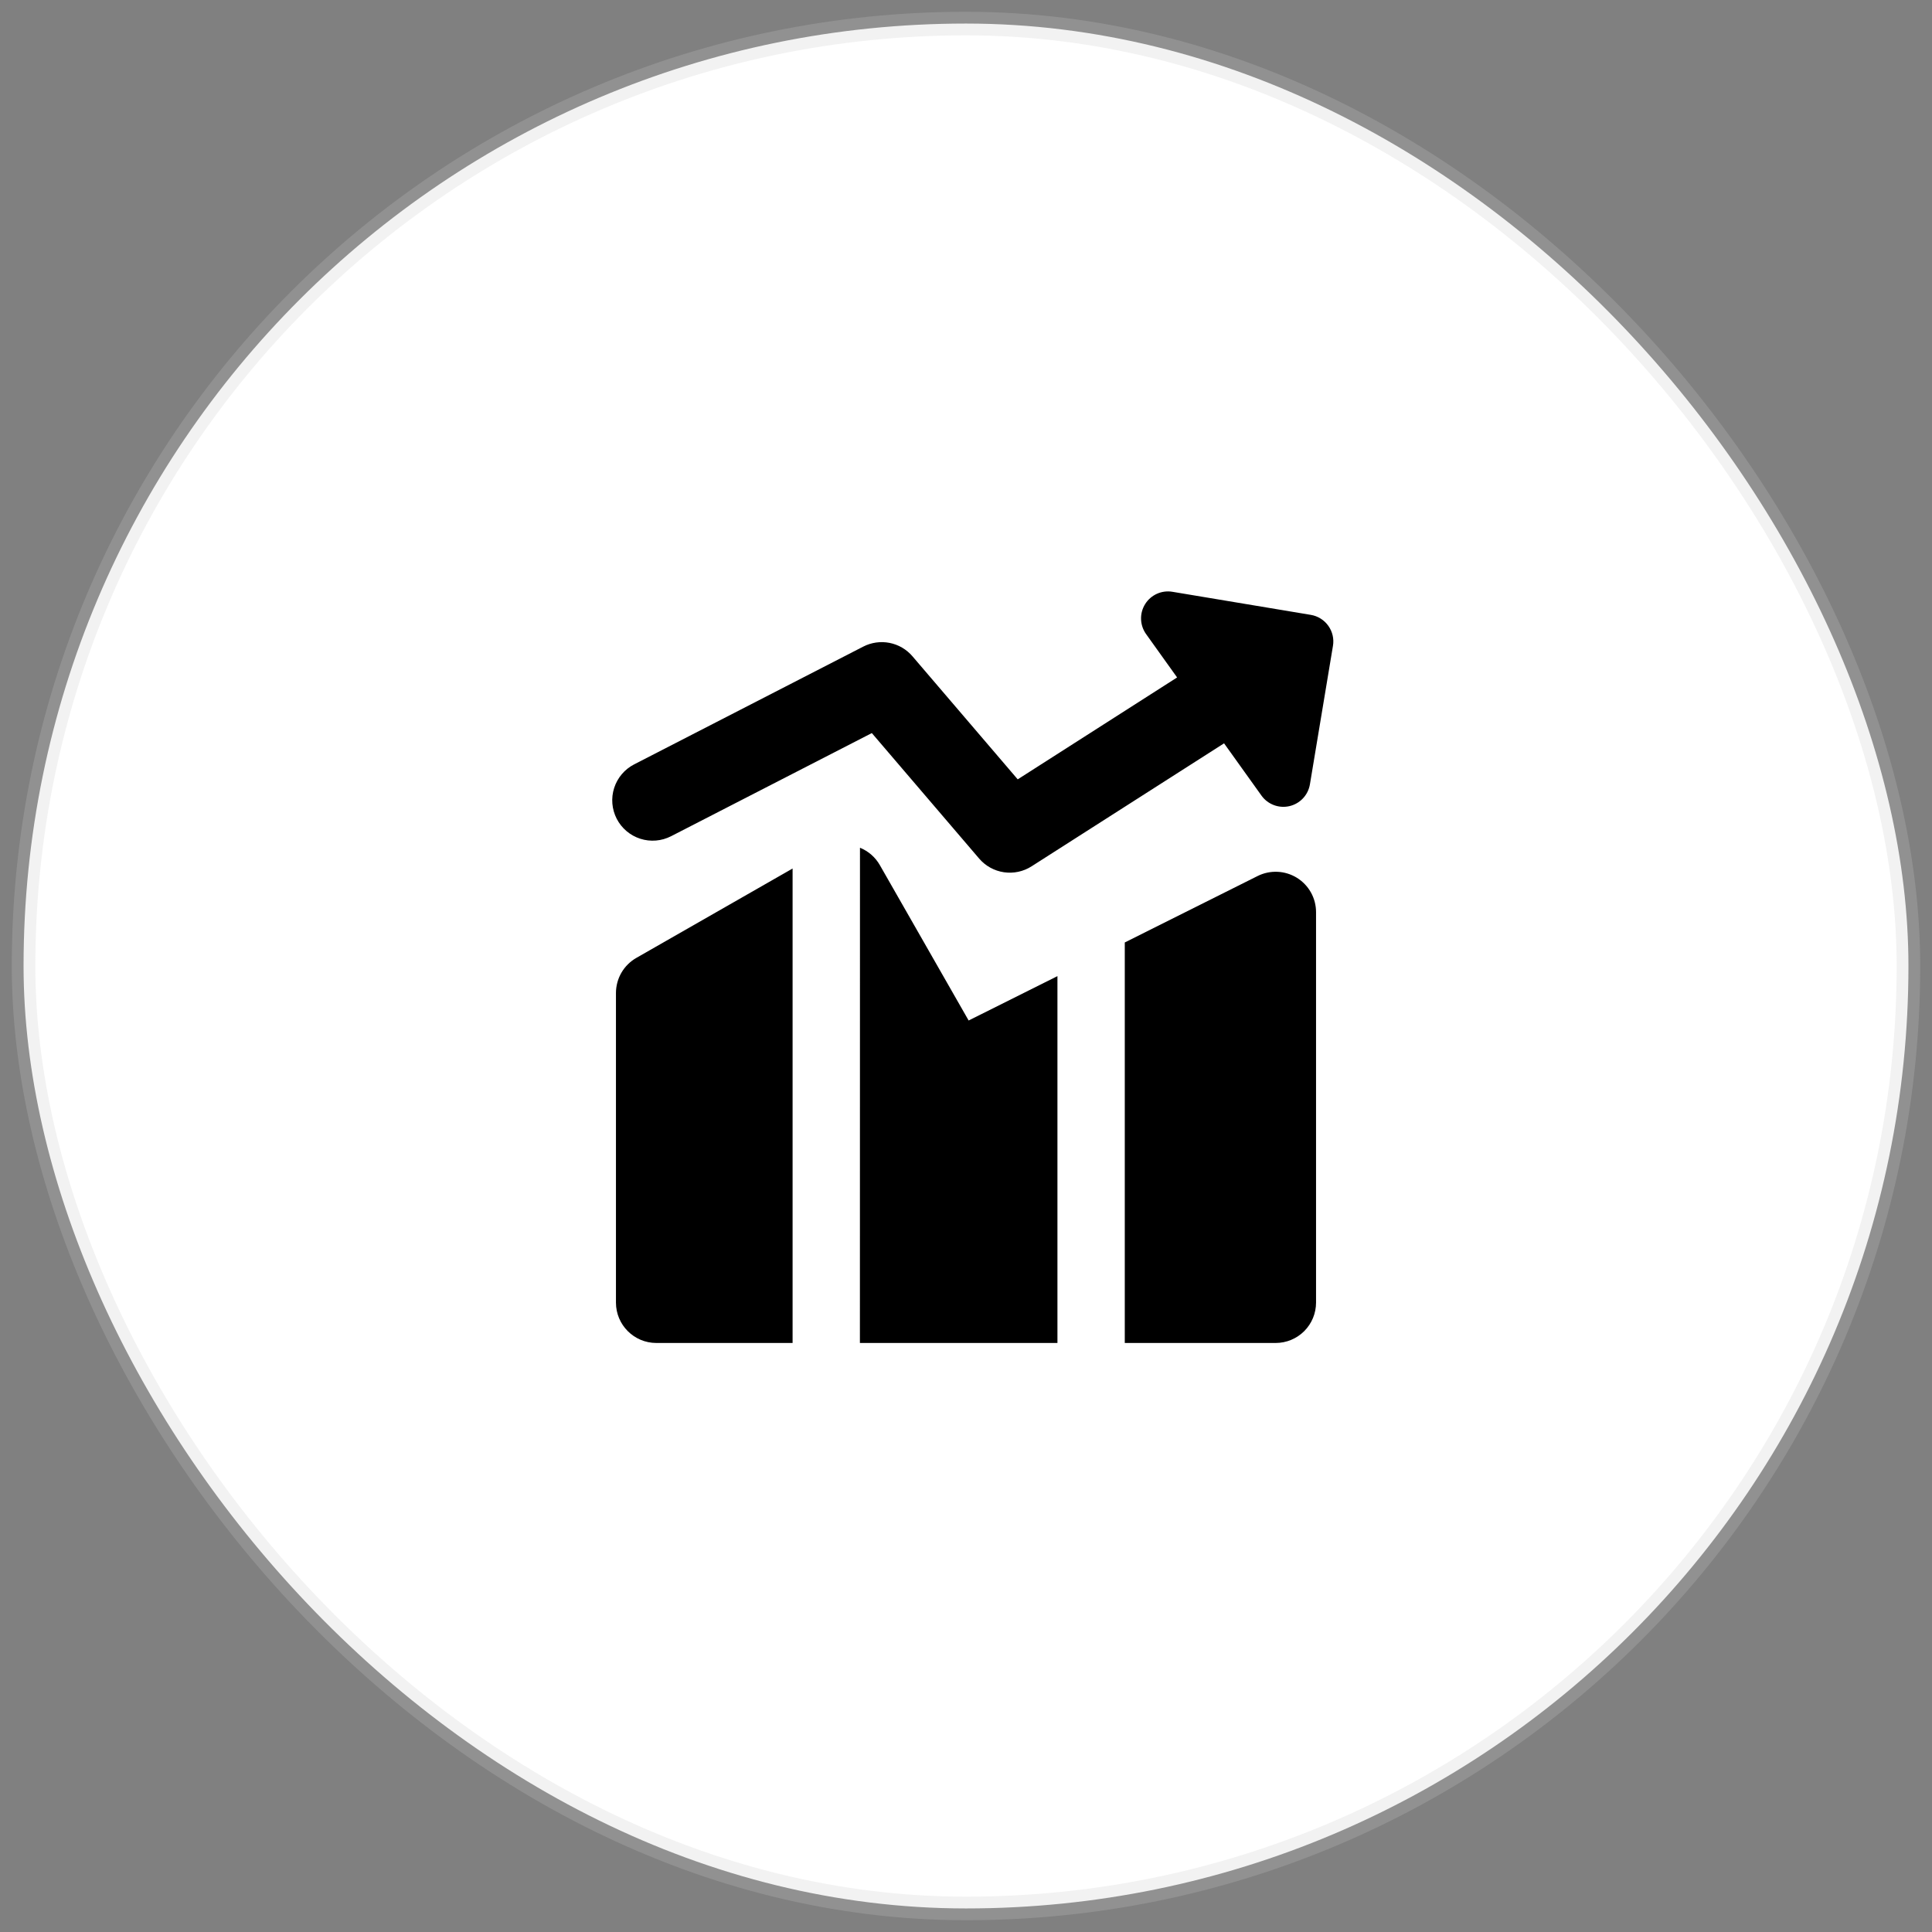 <svg xmlns="http://www.w3.org/2000/svg" width="82" height="82" viewBox="0 0 82 82" fill="none"><rect x="0" y="0" width="82" height="82" fill="#808080" stroke="none"/><rect x="1" y="1" width="80" height="80" rx="40" fill="white"></rect><rect x="1" y="1" width="80" height="80" rx="40" stroke="#CACACA" stroke-opacity="0.24"></rect><g clip-path="url(#clip0_200_9471)"><path fill-rule="evenodd" clip-rule="evenodd" d="M48.603 25.64C48.722 25.448 48.896 25.296 49.102 25.203C49.307 25.11 49.536 25.08 49.759 25.117L55.636 26.097C55.934 26.147 56.201 26.313 56.377 26.56C56.554 26.806 56.625 27.113 56.575 27.411L55.597 33.29C55.559 33.513 55.457 33.72 55.302 33.885C55.147 34.049 54.947 34.164 54.727 34.215C54.507 34.266 54.277 34.25 54.065 34.17C53.854 34.09 53.671 33.95 53.54 33.766L51.953 31.549L43.784 36.769C43.436 36.992 43.019 37.081 42.61 37.021C42.2 36.961 41.827 36.754 41.558 36.44L37.003 31.114L28.484 35.491C28.079 35.699 27.609 35.738 27.176 35.599C26.743 35.46 26.383 35.155 26.175 34.751C25.967 34.346 25.928 33.876 26.067 33.443C26.206 33.01 26.511 32.65 26.916 32.442L36.641 27.443C36.985 27.267 37.378 27.212 37.756 27.286C38.135 27.361 38.477 27.561 38.728 27.855L43.195 33.078L49.96 28.753L48.641 26.909C48.51 26.725 48.437 26.506 48.43 26.28C48.423 26.054 48.483 25.832 48.603 25.64ZM33.64 36.863L27.007 40.657C26.745 40.807 26.527 41.023 26.375 41.284C26.224 41.545 26.144 41.841 26.143 42.143V55.286C26.143 56.232 26.911 57 27.857 57H33.64V36.863ZM36.497 57H44.881V41.43L41.112 43.313L37.345 36.721C37.155 36.386 36.857 36.125 36.5 35.981L36.497 57ZM54.143 57H47.739V40.001L53.377 37.181C53.639 37.05 53.929 36.989 54.221 37.002C54.513 37.015 54.796 37.103 55.045 37.256C55.293 37.41 55.498 37.625 55.641 37.88C55.783 38.135 55.857 38.422 55.857 38.714V55.286C55.857 55.74 55.677 56.176 55.355 56.498C55.034 56.819 54.598 57 54.143 57Z" fill="black"></path></g><defs><clipPath id="clip0_200_9471"><rect width="32" height="32" fill="white" transform="translate(25 25)"></rect></clipPath></defs></svg>